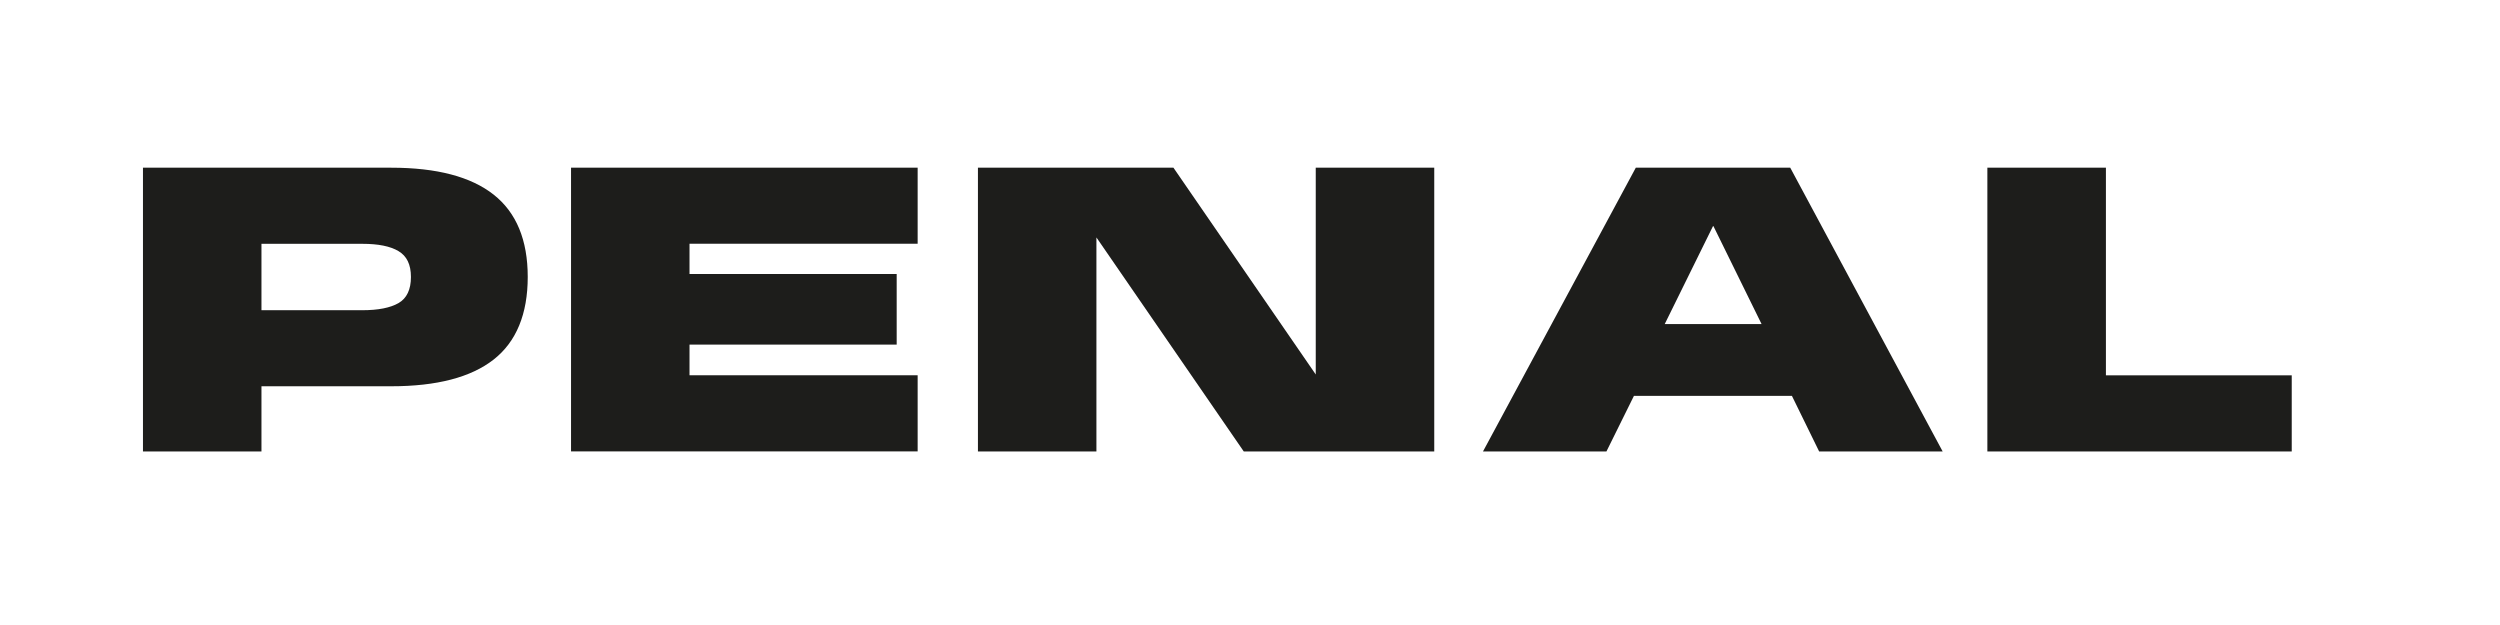 <svg xmlns="http://www.w3.org/2000/svg" xmlns:xlink="http://www.w3.org/1999/xlink" width="200" zoomAndPan="magnify" viewBox="0 0 150 37.5" height="50" preserveAspectRatio="xMidYMid meet" version="1.0"><defs><clipPath id="9f4139be73"><path d="M 8.281 10.062 L 32 10.062 L 32 27.086 L 8.281 27.086 Z M 8.281 10.062 " clip-rule="nonzero"/></clipPath><clipPath id="d6eac4390a"><path d="M 34 10.062 L 56 10.062 L 56 27.086 L 34 27.086 Z M 34 10.062 " clip-rule="nonzero"/></clipPath><clipPath id="99bc9243d3"><path d="M 58 10.062 L 87 10.062 L 87 27.086 L 58 27.086 Z M 58 10.062 " clip-rule="nonzero"/></clipPath><clipPath id="47ff6b6696"><path d="M 88 10.062 L 117 10.062 L 117 27.086 L 88 27.086 Z M 88 10.062 " clip-rule="nonzero"/></clipPath><clipPath id="6aeeaa7b70"><path d="M 119 10.062 L 137.805 10.062 L 137.805 27.086 L 119 27.086 Z M 119 10.062 " clip-rule="nonzero"/></clipPath></defs><g clip-path="url(#9f4139be73)"><path fill="#1d1d1b" d="M 8.578 10.062 L 23.477 10.062 C 26.203 10.062 28.254 10.602 29.617 11.676 C 30.98 12.75 31.664 14.398 31.664 16.617 C 31.664 18.836 30.98 20.508 29.617 21.574 C 28.254 22.641 26.203 23.176 23.477 23.176 L 15.688 23.176 L 15.688 27.086 L 8.578 27.086 Z M 21.742 18.613 C 22.695 18.613 23.418 18.469 23.914 18.184 C 24.406 17.898 24.656 17.375 24.656 16.621 C 24.656 15.867 24.406 15.363 23.914 15.07 C 23.422 14.773 22.695 14.629 21.742 14.629 L 15.688 14.629 L 15.688 18.613 Z M 21.742 18.613 " fill-opacity="1" fill-rule="nonzero"/></g><g clip-path="url(#d6eac4390a)"><path fill="#1d1d1b" d="M 34.262 10.062 L 55.059 10.062 L 55.059 14.625 L 41.371 14.625 L 41.371 16.441 L 53.801 16.441 L 53.801 20.676 L 41.371 20.676 L 41.371 22.516 L 55.059 22.516 L 55.059 27.082 L 34.262 27.082 Z M 34.262 10.062 " fill-opacity="1" fill-rule="nonzero"/></g><g clip-path="url(#99bc9243d3)"><path fill="#1d1d1b" d="M 58.676 10.062 L 70.406 10.062 L 78.945 22.469 L 78.945 10.062 L 86.055 10.062 L 86.055 27.086 L 74.625 27.086 L 65.785 14.246 L 65.785 27.086 L 58.676 27.086 Z M 58.676 10.062 " fill-opacity="1" fill-rule="nonzero"/></g><g clip-path="url(#47ff6b6696)"><path fill="#1d1d1b" d="M 98.148 10.062 L 107.414 10.062 L 116.559 27.086 L 109.148 27.086 L 107.516 23.754 L 98.035 23.754 L 96.387 27.086 L 88.98 27.086 Z M 105.695 19.445 L 102.805 13.566 L 102.781 13.566 L 99.883 19.445 L 105.699 19.445 Z M 105.695 19.445 " fill-opacity="1" fill-rule="nonzero"/></g><g clip-path="url(#6aeeaa7b70)"><path fill="#1d1d1b" d="M 119.246 10.062 L 126.355 10.062 L 126.355 22.52 L 137.504 22.52 L 137.504 27.086 L 119.242 27.086 L 119.242 10.062 Z M 119.246 10.062 " fill-opacity="1" fill-rule="nonzero"/></g></svg>
